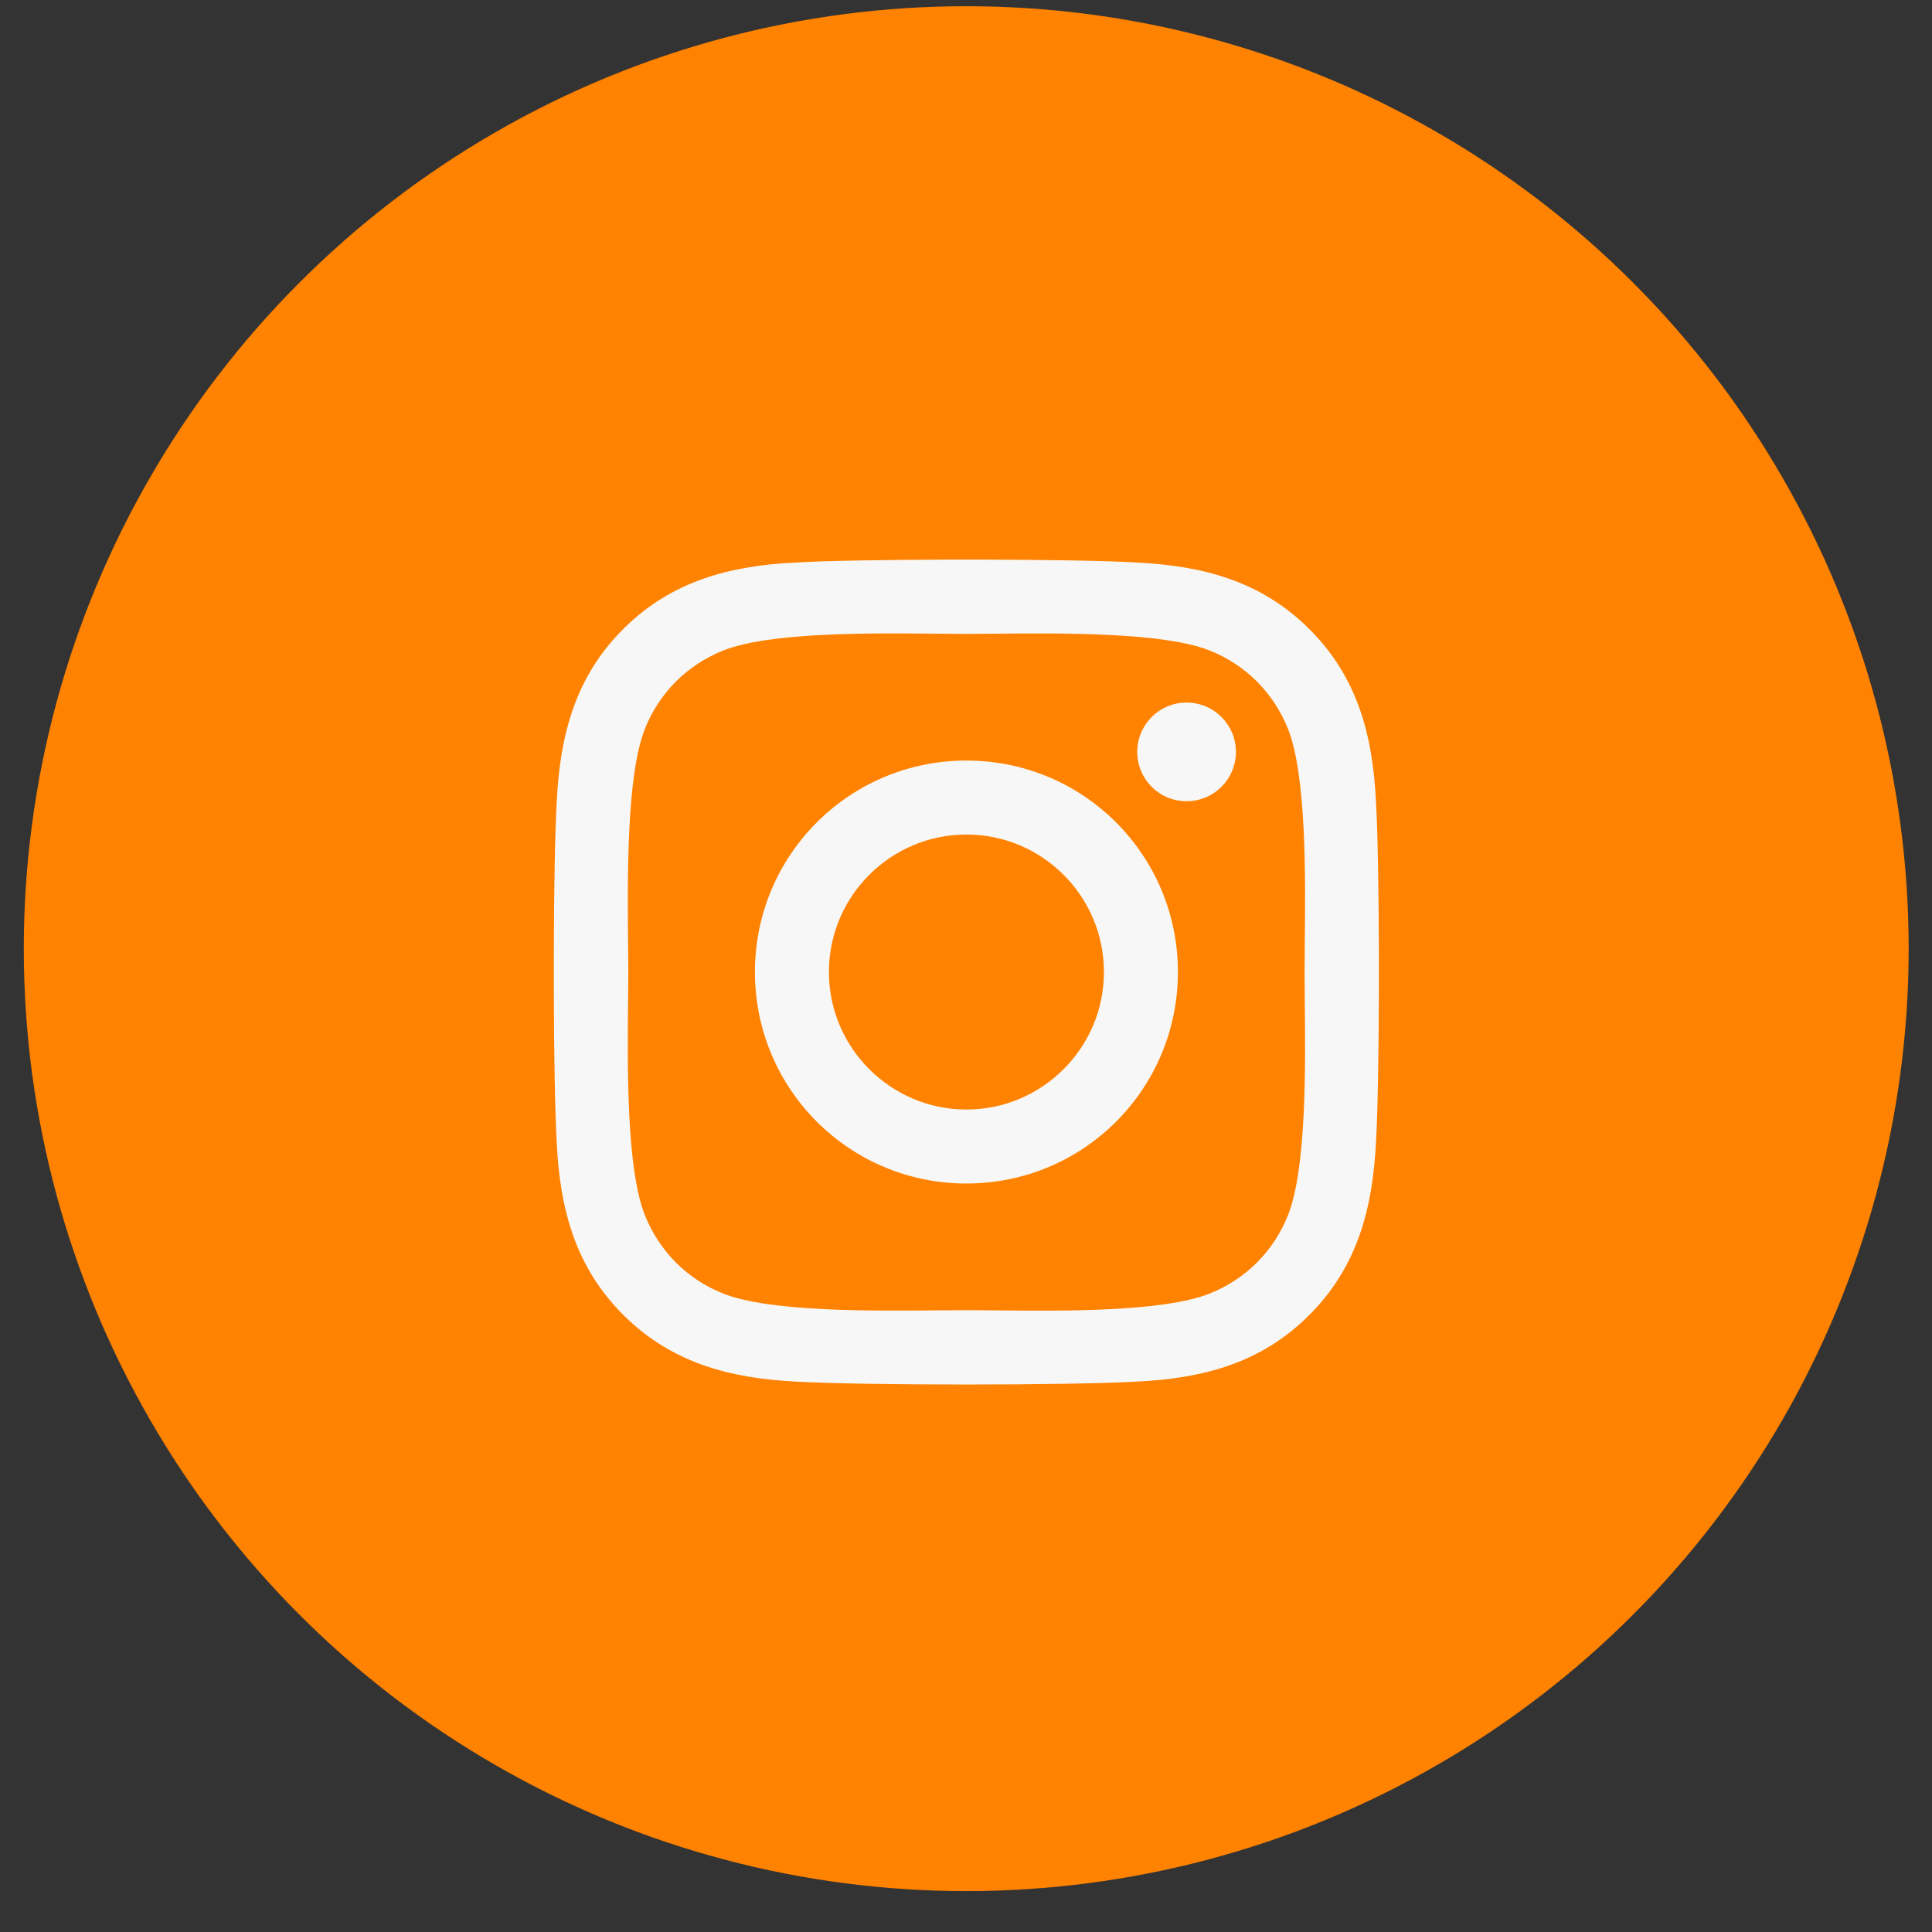 <svg width="41" height="41" viewBox="0 0 41 41" fill="none" xmlns="http://www.w3.org/2000/svg">
<rect x="0" y="0" width="41" height="41" fill="#333333" stroke="none"/>
<circle cx="20.505" cy="20.132" r="20" fill="#FF8200"/>
<path fill-rule="evenodd" clip-rule="evenodd" d="M24.119 29.32C25.521 29.253 26.763 28.933 27.787 27.905C28.81 26.882 29.13 25.64 29.201 24.238C29.238 23.581 29.258 22.328 29.262 21.021V20.235C29.258 18.928 29.238 17.676 29.201 17.019C29.134 15.616 28.814 14.374 27.787 13.351C26.763 12.327 25.521 12.007 24.119 11.937C23.462 11.899 22.208 11.879 20.901 11.876H20.114C18.806 11.879 17.553 11.899 16.896 11.937C15.498 12.003 14.255 12.323 13.228 13.347C12.201 14.37 11.884 15.613 11.814 17.015C11.777 17.672 11.756 18.925 11.753 20.233V21.02C11.756 22.327 11.777 23.581 11.814 24.238C11.88 25.64 12.201 26.882 13.228 27.905C14.255 28.929 15.494 29.249 16.896 29.32C18.341 29.402 22.673 29.402 24.119 29.32ZM19.899 27.808L19.899 27.808C18.502 27.821 16.337 27.842 15.349 27.452C14.584 27.148 13.994 26.558 13.685 25.788C13.293 24.8 13.315 22.648 13.329 21.252V21.252V21.252V21.252C13.331 21.02 13.334 20.809 13.334 20.628C13.334 20.45 13.332 20.244 13.329 20.017C13.316 18.621 13.295 16.456 13.685 15.468C13.99 14.702 14.579 14.113 15.349 13.804C16.337 13.412 18.49 13.434 19.886 13.448L19.886 13.448C20.117 13.45 20.328 13.452 20.509 13.452C20.687 13.452 20.893 13.45 21.12 13.448C22.516 13.435 24.681 13.414 25.669 13.804C26.435 14.109 27.025 14.698 27.333 15.468C27.725 16.456 27.704 18.608 27.689 20.005V20.005V20.005V20.005V20.005C27.687 20.236 27.685 20.447 27.685 20.628C27.685 20.809 27.687 21.02 27.689 21.252L27.689 21.252C27.704 22.649 27.725 24.803 27.333 25.788C27.029 26.554 26.439 27.144 25.669 27.452C24.681 27.844 22.529 27.823 21.133 27.808H21.133H21.133H21.133C20.901 27.806 20.69 27.804 20.509 27.804C20.331 27.804 20.125 27.806 19.899 27.808ZM26.228 15.956C26.228 16.538 25.759 17.003 25.181 17.003C24.599 17.003 24.134 16.534 24.134 15.956C24.134 15.378 24.603 14.909 25.181 14.909C25.759 14.909 26.228 15.378 26.228 15.956ZM20.509 25.116C22.994 25.116 24.997 23.113 24.997 20.628C24.997 18.144 22.994 16.14 20.509 16.14C18.025 16.14 16.021 18.144 16.021 20.628C16.021 23.113 18.025 25.116 20.509 25.116ZM17.591 20.628C17.591 22.238 18.904 23.546 20.509 23.546C22.115 23.546 23.427 22.238 23.427 20.628C23.427 19.019 22.119 17.71 20.509 17.71C18.9 17.71 17.591 19.019 17.591 20.628Z" fill="#F7F7F7"/>
</svg>
